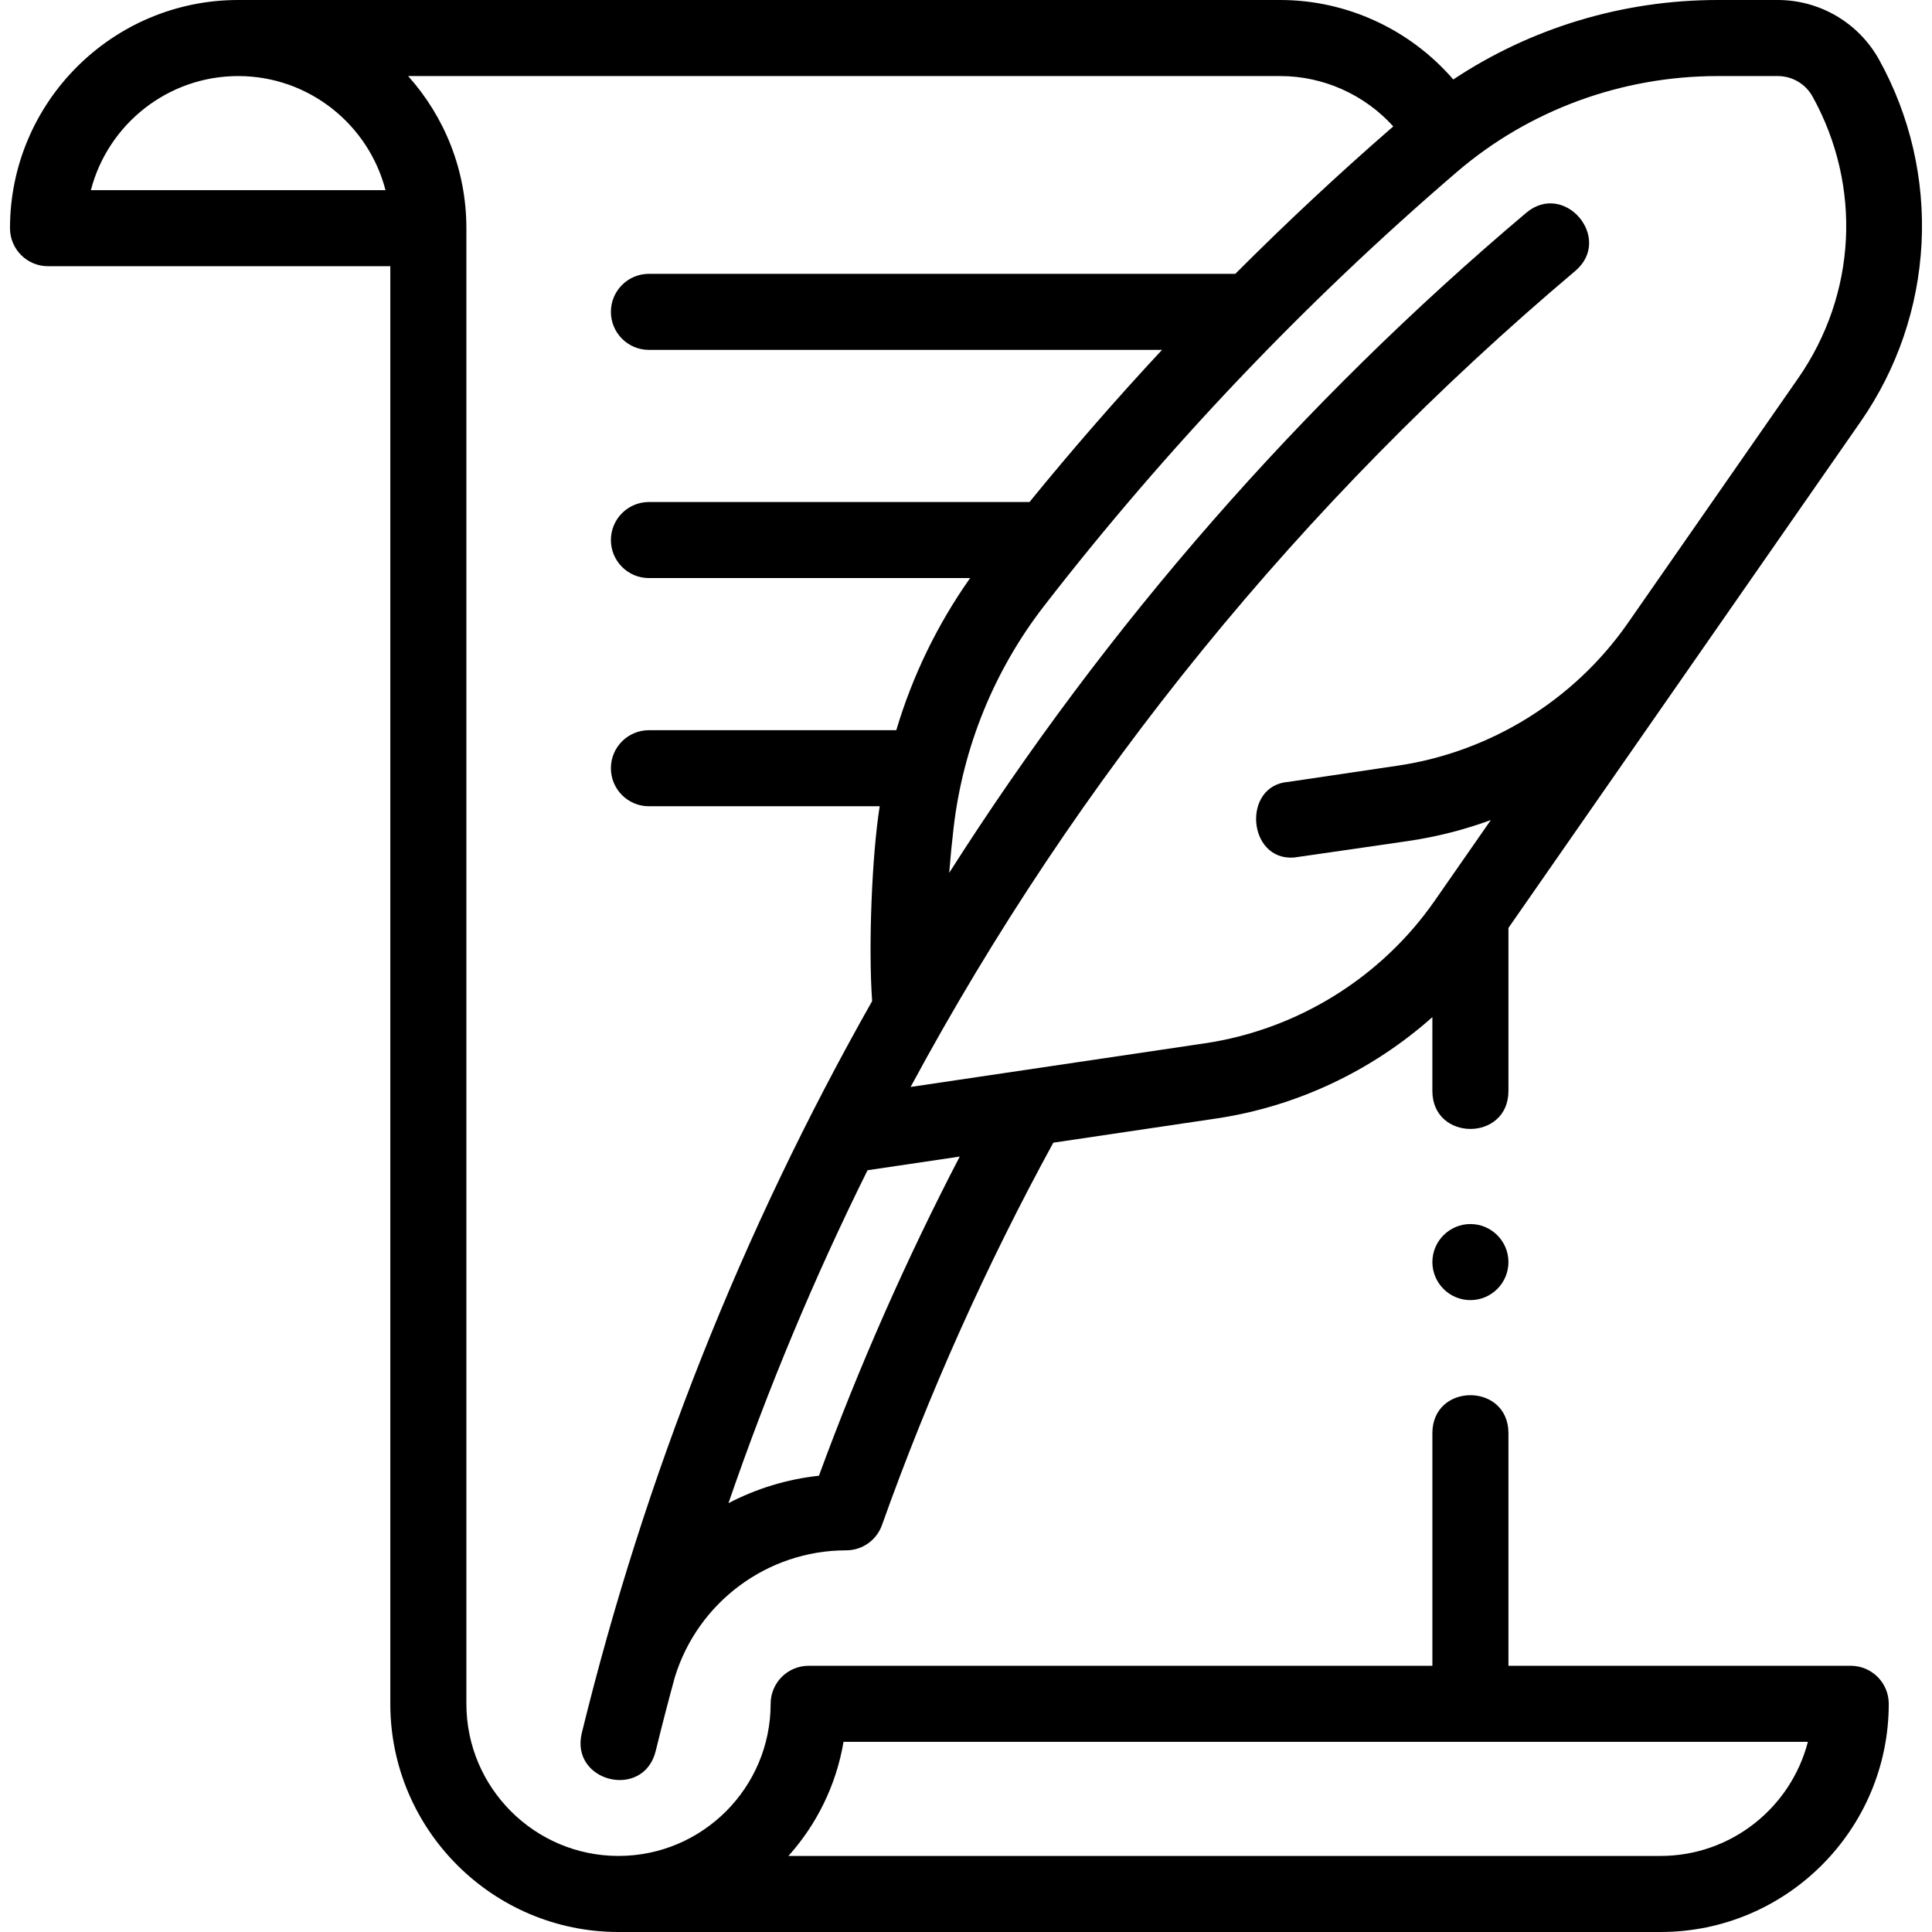 <svg id="Capa_1" enable-background="new 0 0 508 508" height="512" viewBox="0 0 508 508" width="512" xmlns="http://www.w3.org/2000/svg"><g><path d="m396.63 243.989 92.58-133.083c9.629-13.842 15.176-30.059 16.041-46.898.864-16.839-2.991-33.54-11.151-48.295-5.36-9.692-15.57-15.713-26.644-15.713h-15.798c-24.929 0-49.121 7.34-69.53 20.899-11.292-13.094-27.915-20.899-45.498-20.899h-274c-33.084 0-60 26.916-60 60 0 5.523 4.477 10 10 10h90v378c0 33.084 26.916 60 60 60h274c33.084 0 60-26.916 60-60 0-5.523-4.478-10-10-10h-90v-61.15c0-13.333-20-13.333-20 0v61.15h-164c-5.523 0-10 4.477-10 10 0 22.056-17.944 40-40 40s-40-17.944-40-40v-388c0-15.353-5.796-29.377-15.315-40h229.315c11.404 0 22.204 4.927 29.717 13.235-14.283 12.408-28.142 25.346-41.532 38.765h-154.185c-5.523 0-10 4.477-10 10s4.477 10 10 10h134.909c-12.053 12.947-23.679 26.293-34.84 40h-100.069c-5.523 0-10 4.477-10 10s4.477 10 10 10h84.451c-8.62 12.219-15.165 25.735-19.411 40h-65.04c-5.523 0-10 4.477-10 10s4.477 10 10 10h60.677c-2.064 13-3.008 37.046-1.985 51.23-34.191 60.399-59.82 124.977-76.333 192.409-3.17 12.945 16.256 17.702 19.426 4.757 1.583-6.463 3.248-12.893 4.995-19.29 6.011-19.777 24.331-33.458 45.078-33.458 4.229 0 8.001-2.661 9.42-6.645 12.326-34.604 27.475-68.407 45.054-100.546l42.764-6.343c21.249-3.152 41.053-12.561 56.903-26.67v19.407c0 13.325 20 13.325 20 0v-42.862zm-174.834 214.011h253.568c-4.451 17.233-20.13 30-38.734 30h-229.315c7.407-8.266 12.56-18.592 14.481-30zm-197.9-408c4.451-17.233 20.13-30 38.734-30s34.283 12.767 38.734 30zm191.436 338.031c-8.44.907-16.487 3.401-23.791 7.212 10.338-30.064 22.553-59.285 36.568-87.54l24.244-3.596c-14.083 27.09-26.494 55.221-37.021 83.924zm101.46-113.701-77.358 11.474c43.69-81.086 102.586-153.636 174.755-214.553 10.08-8.508-2.82-23.792-12.9-15.283-59.191 49.962-110.206 108.319-151.702 173.528.3-3.865.687-7.831 1.161-11.893 2.48-21.248 10.711-41.409 23.803-58.304 32.184-41.533 68.7-79.919 108.534-114.093 18.947-16.254 43.301-25.206 68.573-25.206h15.798c3.8 0 7.303 2.066 9.142 5.391 13.041 23.581 11.583 51.972-3.806 74.093l-44.82 64.429c-14.063 20.163-36.067 33.794-60.387 37.401l-28.817 4.274c-12.242.895-10.788 20.788 1.454 19.893.487-.036 30.297-4.384 30.297-4.384 7.368-1.093 14.562-2.939 21.478-5.471l-14.759 21.215c-14.06 20.213-36.091 33.876-60.446 37.489zm79.838 57.52c0 5.52-4.49 10-10 10s-10-4.48-10-10c0-5.51 4.49-10 10-10s10 4.49 10 10z"/></g></svg>